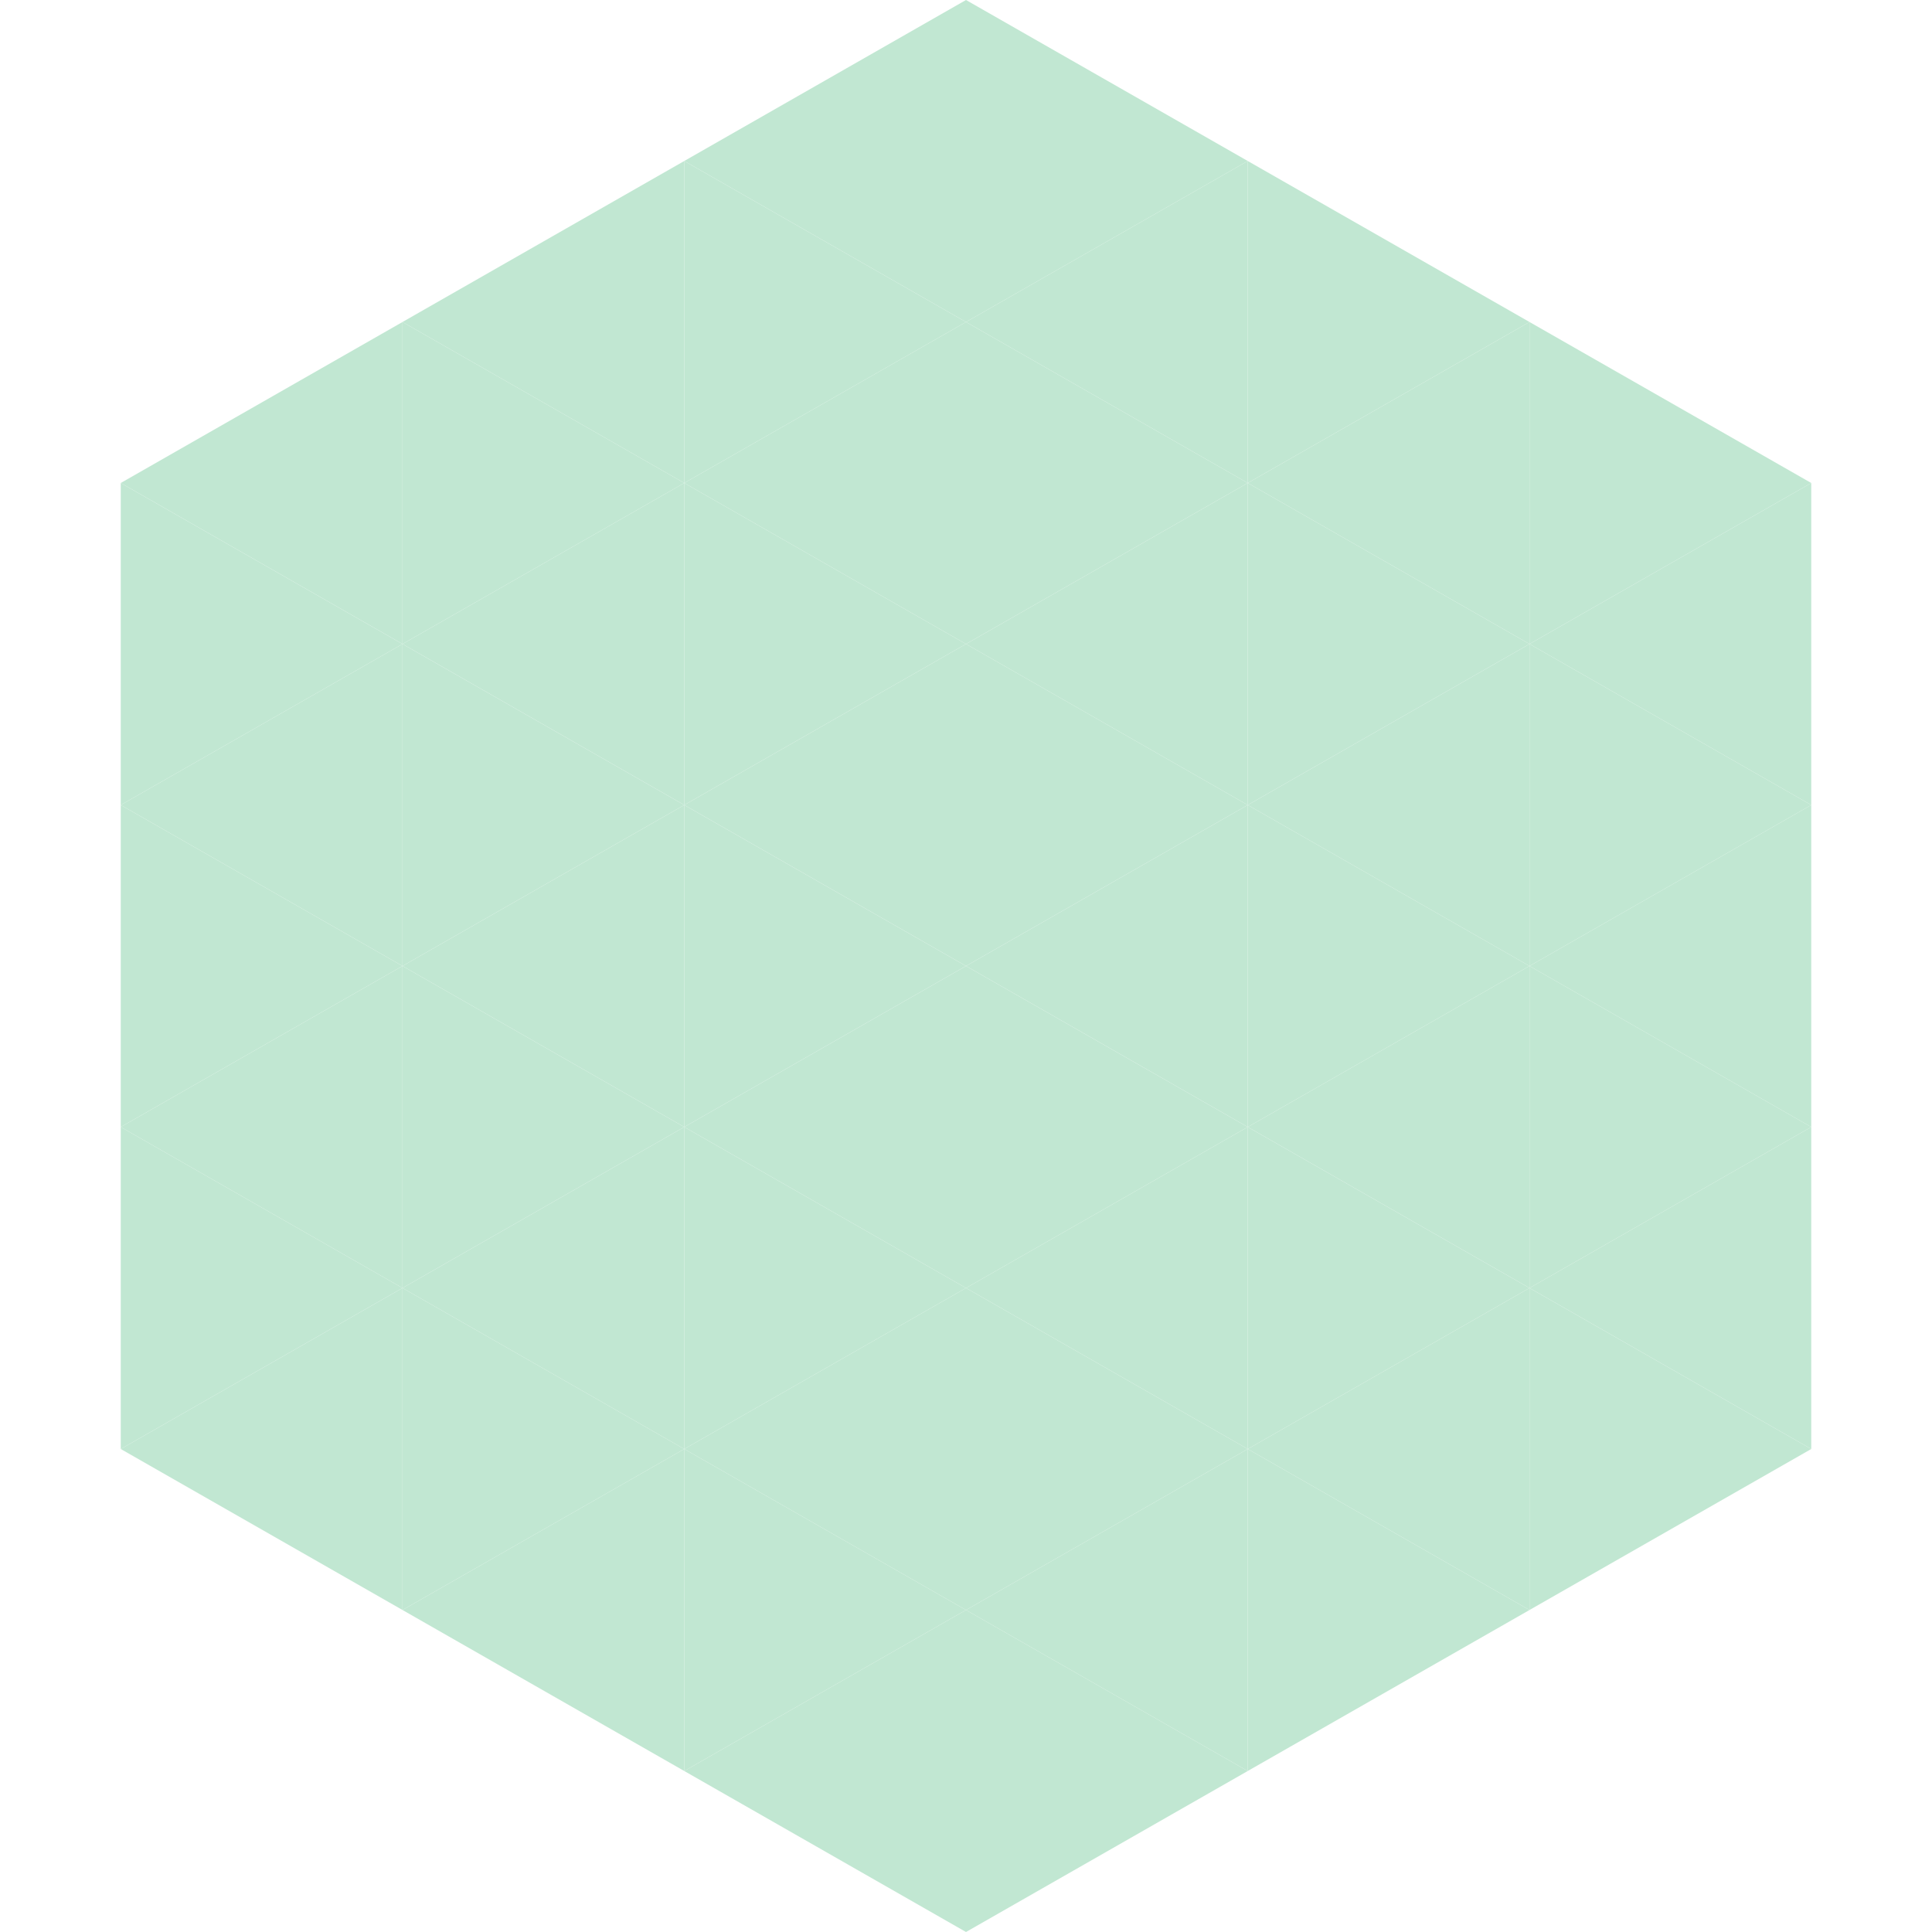 <?xml version="1.0"?>
<!-- Generated by SVGo -->
<svg width="240" height="240"
     xmlns="http://www.w3.org/2000/svg"
     xmlns:xlink="http://www.w3.org/1999/xlink">
<polygon points="50,40 15,60 50,80" style="fill:rgb(193,231,210)" />
<polygon points="190,40 225,60 190,80" style="fill:rgb(193,231,210)" />
<polygon points="15,60 50,80 15,100" style="fill:rgb(193,231,210)" />
<polygon points="225,60 190,80 225,100" style="fill:rgb(193,231,210)" />
<polygon points="50,80 15,100 50,120" style="fill:rgb(193,231,210)" />
<polygon points="190,80 225,100 190,120" style="fill:rgb(193,231,210)" />
<polygon points="15,100 50,120 15,140" style="fill:rgb(193,231,210)" />
<polygon points="225,100 190,120 225,140" style="fill:rgb(193,231,210)" />
<polygon points="50,120 15,140 50,160" style="fill:rgb(193,231,210)" />
<polygon points="190,120 225,140 190,160" style="fill:rgb(193,231,210)" />
<polygon points="15,140 50,160 15,180" style="fill:rgb(193,231,210)" />
<polygon points="225,140 190,160 225,180" style="fill:rgb(193,231,210)" />
<polygon points="50,160 15,180 50,200" style="fill:rgb(193,231,210)" />
<polygon points="190,160 225,180 190,200" style="fill:rgb(193,231,210)" />
<polygon points="15,180 50,200 15,220" style="fill:rgb(255,255,255); fill-opacity:0" />
<polygon points="225,180 190,200 225,220" style="fill:rgb(255,255,255); fill-opacity:0" />
<polygon points="50,0 85,20 50,40" style="fill:rgb(255,255,255); fill-opacity:0" />
<polygon points="190,0 155,20 190,40" style="fill:rgb(255,255,255); fill-opacity:0" />
<polygon points="85,20 50,40 85,60" style="fill:rgb(193,231,210)" />
<polygon points="155,20 190,40 155,60" style="fill:rgb(193,231,210)" />
<polygon points="50,40 85,60 50,80" style="fill:rgb(193,231,210)" />
<polygon points="190,40 155,60 190,80" style="fill:rgb(193,231,210)" />
<polygon points="85,60 50,80 85,100" style="fill:rgb(193,231,210)" />
<polygon points="155,60 190,80 155,100" style="fill:rgb(193,231,210)" />
<polygon points="50,80 85,100 50,120" style="fill:rgb(193,231,210)" />
<polygon points="190,80 155,100 190,120" style="fill:rgb(193,231,210)" />
<polygon points="85,100 50,120 85,140" style="fill:rgb(193,231,210)" />
<polygon points="155,100 190,120 155,140" style="fill:rgb(193,231,210)" />
<polygon points="50,120 85,140 50,160" style="fill:rgb(193,231,210)" />
<polygon points="190,120 155,140 190,160" style="fill:rgb(193,231,210)" />
<polygon points="85,140 50,160 85,180" style="fill:rgb(193,231,210)" />
<polygon points="155,140 190,160 155,180" style="fill:rgb(193,231,210)" />
<polygon points="50,160 85,180 50,200" style="fill:rgb(193,231,210)" />
<polygon points="190,160 155,180 190,200" style="fill:rgb(193,231,210)" />
<polygon points="85,180 50,200 85,220" style="fill:rgb(193,231,210)" />
<polygon points="155,180 190,200 155,220" style="fill:rgb(193,231,210)" />
<polygon points="120,0 85,20 120,40" style="fill:rgb(193,231,210)" />
<polygon points="120,0 155,20 120,40" style="fill:rgb(193,231,210)" />
<polygon points="85,20 120,40 85,60" style="fill:rgb(193,231,210)" />
<polygon points="155,20 120,40 155,60" style="fill:rgb(193,231,210)" />
<polygon points="120,40 85,60 120,80" style="fill:rgb(193,231,210)" />
<polygon points="120,40 155,60 120,80" style="fill:rgb(193,231,210)" />
<polygon points="85,60 120,80 85,100" style="fill:rgb(193,231,210)" />
<polygon points="155,60 120,80 155,100" style="fill:rgb(193,231,210)" />
<polygon points="120,80 85,100 120,120" style="fill:rgb(193,231,210)" />
<polygon points="120,80 155,100 120,120" style="fill:rgb(193,231,210)" />
<polygon points="85,100 120,120 85,140" style="fill:rgb(193,231,210)" />
<polygon points="155,100 120,120 155,140" style="fill:rgb(193,231,210)" />
<polygon points="120,120 85,140 120,160" style="fill:rgb(193,231,210)" />
<polygon points="120,120 155,140 120,160" style="fill:rgb(193,231,210)" />
<polygon points="85,140 120,160 85,180" style="fill:rgb(193,231,210)" />
<polygon points="155,140 120,160 155,180" style="fill:rgb(193,231,210)" />
<polygon points="120,160 85,180 120,200" style="fill:rgb(193,231,210)" />
<polygon points="120,160 155,180 120,200" style="fill:rgb(193,231,210)" />
<polygon points="85,180 120,200 85,220" style="fill:rgb(193,231,210)" />
<polygon points="155,180 120,200 155,220" style="fill:rgb(193,231,210)" />
<polygon points="120,200 85,220 120,240" style="fill:rgb(193,231,210)" />
<polygon points="120,200 155,220 120,240" style="fill:rgb(193,231,210)" />
<polygon points="85,220 120,240 85,260" style="fill:rgb(255,255,255); fill-opacity:0" />
<polygon points="155,220 120,240 155,260" style="fill:rgb(255,255,255); fill-opacity:0" />
</svg>
